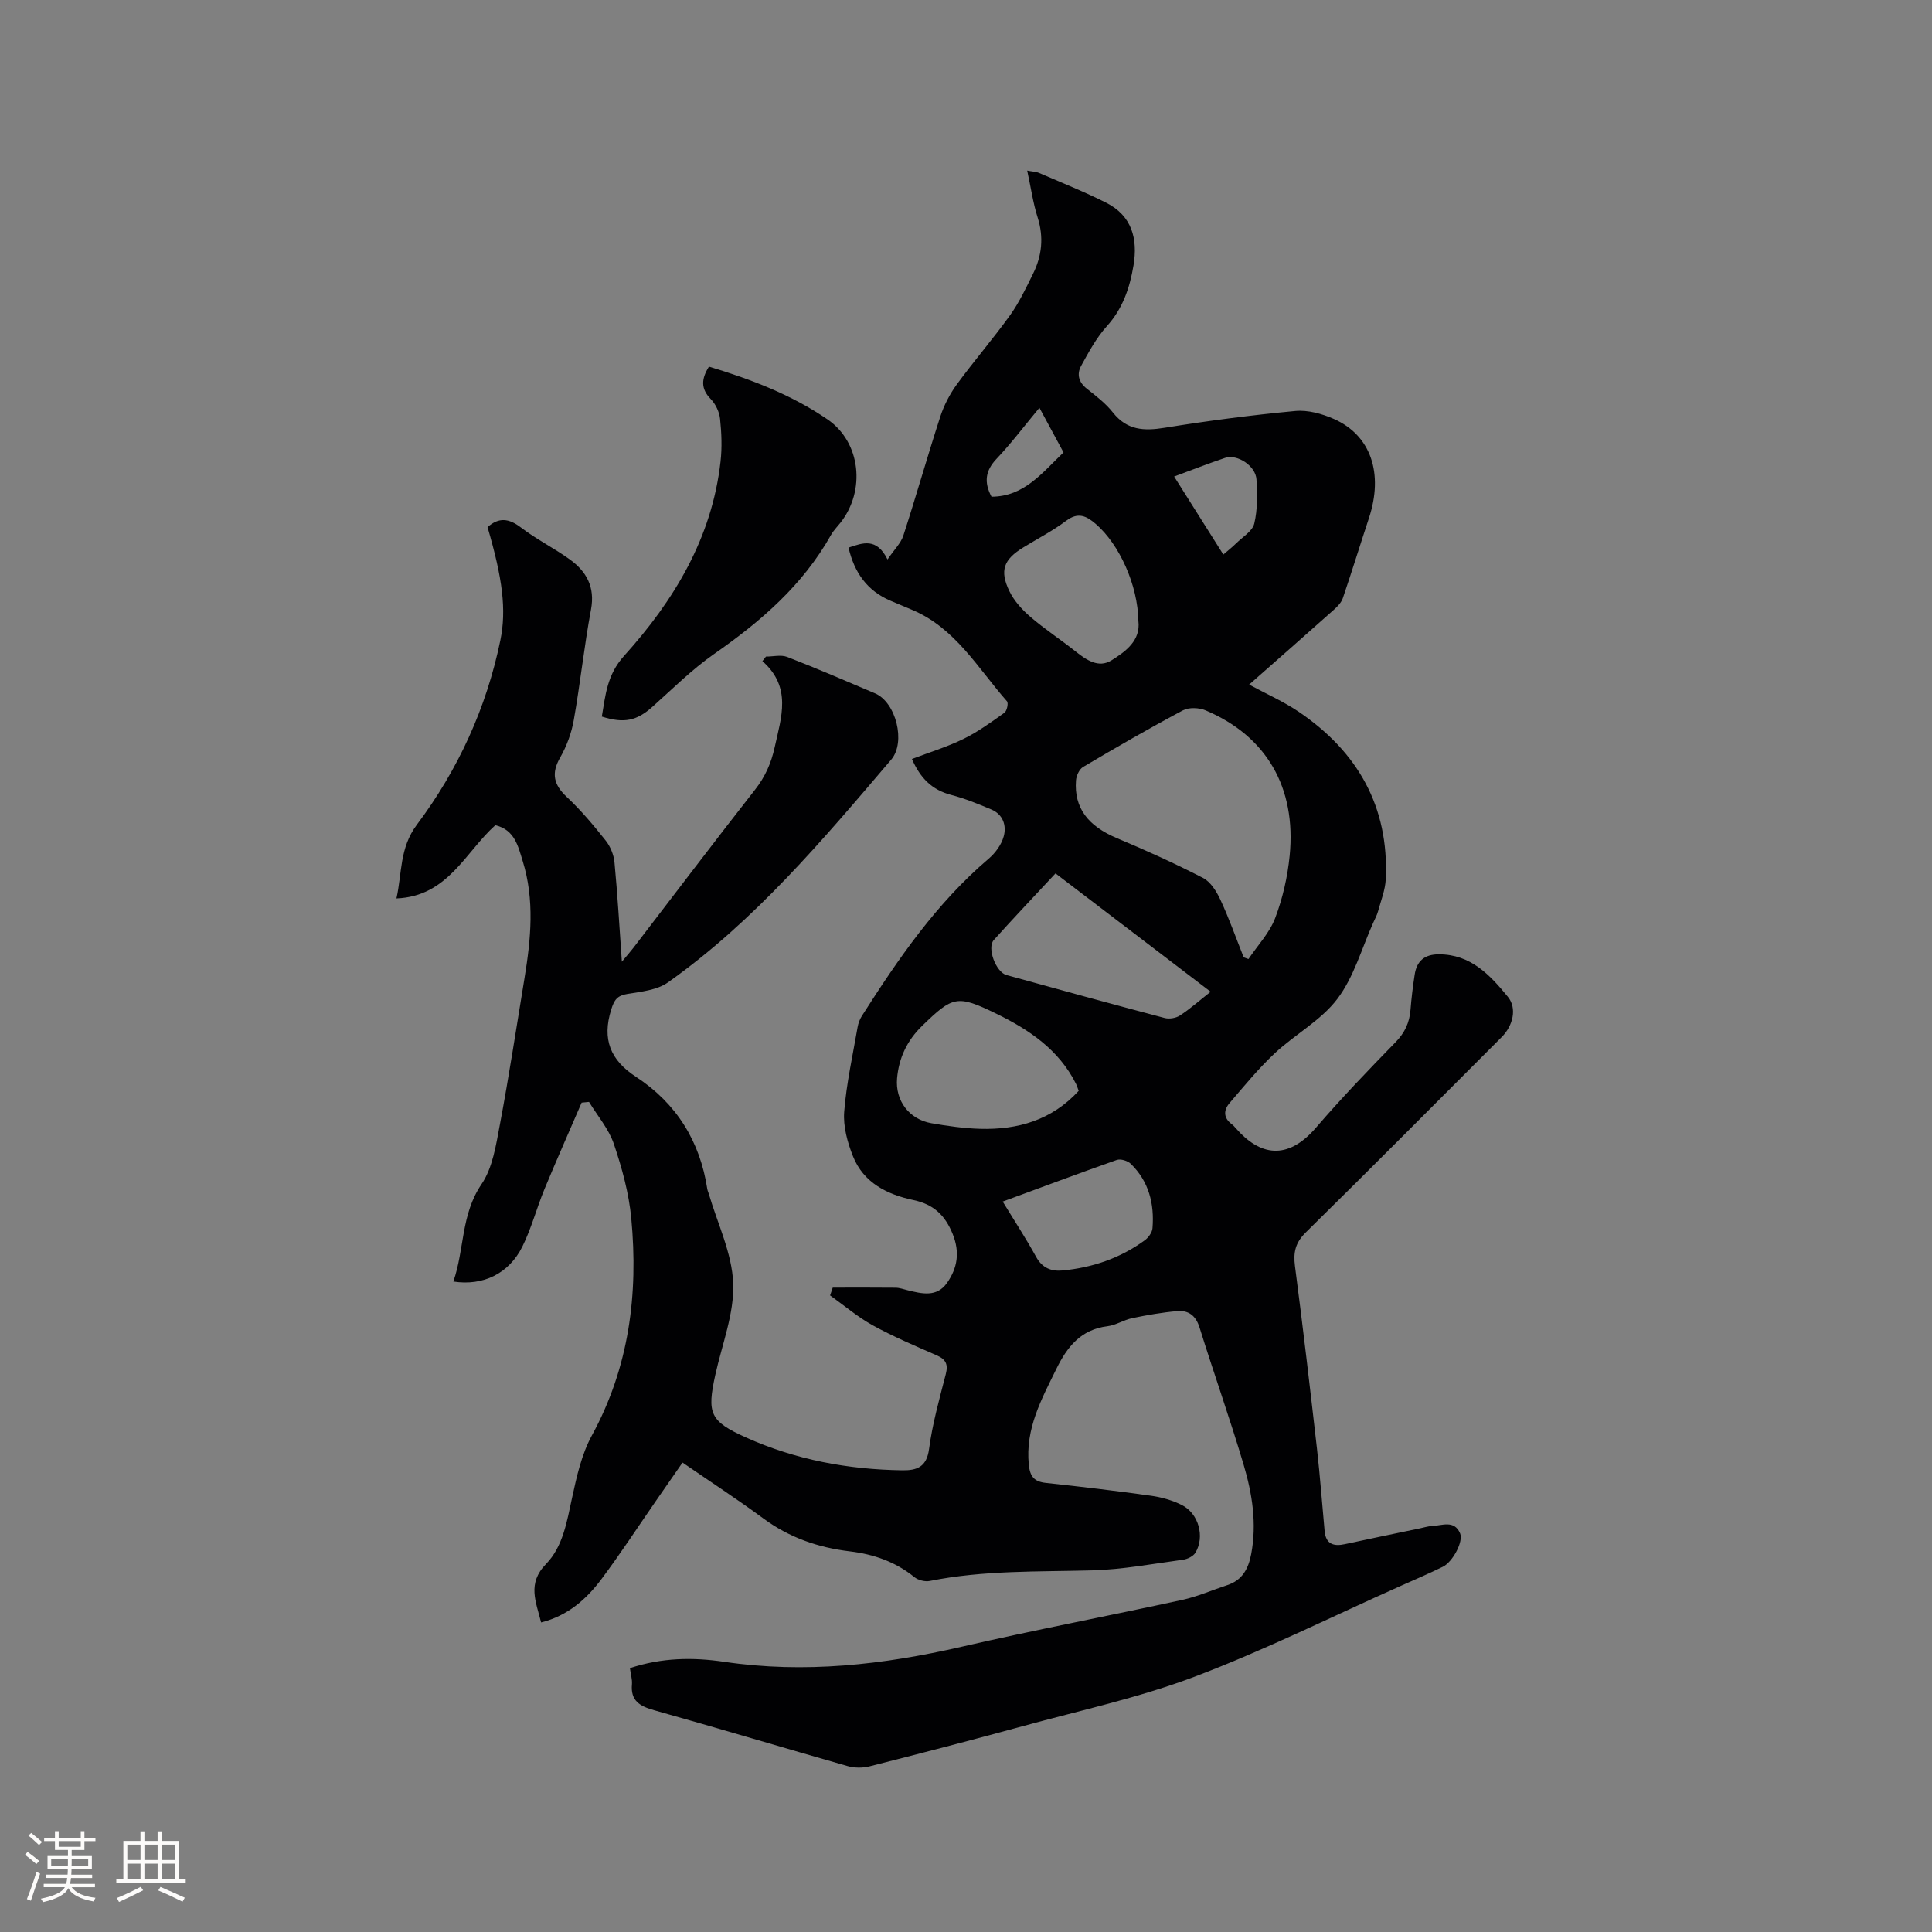 <svg enable-background="new 0 0 400 400" viewBox="0 0 400 400" xmlns="http://www.w3.org/2000/svg"><rect x="0" y="0" width="400" height="400" fill="#808080" stroke="none"/><path d="m130.42 345.37c6.63-2.19 13.05-2.27 19.51-1.31 16.62 2.46 32.91.62 49.17-3.12 15.17-3.49 30.47-6.39 45.67-9.7 3.18-.69 6.22-2.04 9.33-3.06 3.1-1.02 4.36-3.37 4.94-6.4 1.21-6.34.22-12.53-1.56-18.53-2.83-9.53-6.17-18.91-9.13-28.41-.77-2.47-2.3-3.59-4.61-3.39-3.13.27-6.25.82-9.33 1.46-1.75.36-3.37 1.46-5.11 1.67-5.51.67-8.35 4.26-10.58 8.81-3.08 6.29-6.47 12.41-5.72 19.85.25 2.46 1.11 3.52 3.55 3.78 7.27.78 14.53 1.64 21.77 2.66 2.16.3 4.38.93 6.33 1.9 3.51 1.74 4.85 6.56 2.85 9.89-.45.74-1.63 1.32-2.55 1.45-6.28.85-12.57 2.04-18.88 2.21-11.23.3-22.47-.04-33.57 2.19-.98.2-2.4-.16-3.18-.79-3.93-3.19-8.45-4.75-13.38-5.34-6.53-.78-12.51-2.84-17.88-6.8-5.36-3.95-10.94-7.59-16.75-11.58-1.9 2.74-3.7 5.32-5.49 7.91-3.74 5.4-7.33 10.91-11.26 16.17-3.13 4.18-6.97 7.62-12.53 9.02-1.06-4.31-2.93-8.04 1.01-12.09 3.52-3.61 4.33-8.79 5.4-13.71.95-4.4 1.97-9.01 4.1-12.91 7.73-14.15 9.63-29.27 8.16-44.94-.49-5.21-1.92-10.42-3.6-15.4-1.06-3.13-3.39-5.83-5.15-8.72-.51.05-1.02.1-1.53.15-2.58 5.99-5.23 11.95-7.72 17.97-1.61 3.91-2.68 8.06-4.55 11.83-2.78 5.6-8.12 8.19-14.29 7.24 2.32-6.62 1.54-13.85 5.83-20.15 2.31-3.39 2.99-8.06 3.79-12.27 1.9-10.09 3.44-20.24 5.11-30.38 1.33-8.1 2.12-16.23-.37-24.25-.95-3.06-1.65-6.48-5.67-7.43-6.22 5.57-9.82 14.74-20.47 15.16 1.18-5.26.61-10.42 4.22-15.25 8.53-11.37 14.4-24.17 17.29-38.18 1.3-6.3.46-12.84-2.65-23.44 2.33-2.08 4.41-1.84 6.91.07 3.19 2.44 6.84 4.25 10.1 6.6 3.47 2.5 5.28 5.72 4.41 10.38-1.42 7.6-2.22 15.31-3.57 22.92-.47 2.66-1.46 5.36-2.8 7.7-1.91 3.32-1.36 5.65 1.37 8.21 2.93 2.74 5.54 5.86 8.04 9.01.97 1.22 1.67 2.94 1.82 4.49.63 6.6 1.01 13.23 1.53 20.59 1.1-1.32 1.76-2.06 2.37-2.85 8.39-10.93 16.71-21.92 25.21-32.77 2.1-2.68 3.34-5.5 4.06-8.78 1.36-6.21 3.6-12.41-2.54-17.83.24-.31.49-.62.73-.94 1.47 0 3.11-.42 4.4.07 6.12 2.37 12.15 4.97 18.19 7.54 4.33 1.84 6.43 10.11 3.34 13.73-14.17 16.62-28.23 33.39-46.24 46.13-2.24 1.58-5.5 1.9-8.36 2.37-2.13.35-2.74 1.21-3.38 3.28-1.9 6.12-.17 10.41 5.12 13.87 8.38 5.48 13.28 13.34 14.79 23.27.05.31.2.6.29.91 1.81 6.2 4.84 12.35 5.07 18.6.23 6.26-2.31 12.62-3.7 18.93-1.76 7.99-1.13 9.61 6.32 12.96 10.28 4.63 21.16 6.65 32.41 6.81 3.02.04 5.02-.68 5.52-4.4.7-5.23 2.14-10.36 3.46-15.49.53-2.05.03-3.08-1.89-3.92-4.46-1.95-8.96-3.86-13.22-6.2-3.13-1.73-5.91-4.11-8.84-6.2.18-.54.36-1.07.55-1.61 4.34 0 8.68-.03 13.02.02.83.01 1.66.32 2.48.52 2.94.72 6.03 1.5 8.14-1.49 2.17-3.08 2.73-6.35 1.19-10.16-1.58-3.91-3.98-6.14-8.08-7.01-5.48-1.16-10.37-3.57-12.57-9.1-1.14-2.87-2.04-6.17-1.81-9.17.46-5.89 1.77-11.71 2.78-17.56.14-.81.46-1.64.9-2.33 7.53-11.82 15.43-23.33 26.24-32.53 1.38-1.18 2.65-2.91 3.11-4.63.61-2.21-.13-4.52-2.55-5.55-2.72-1.15-5.48-2.28-8.33-3.02-3.94-1.03-6.39-3.45-8.12-7.44 3.69-1.41 7.33-2.51 10.7-4.17 2.98-1.46 5.72-3.46 8.44-5.4.52-.37.87-2 .53-2.38-6.05-6.86-10.69-15.2-19.71-18.96-1.46-.61-2.92-1.23-4.39-1.85-4.89-2.07-7.52-5.91-8.7-11 2.97-1.01 5.82-2.11 8.07 2.45 1.37-2.02 2.76-3.35 3.28-4.95 2.65-8.16 4.98-16.41 7.63-24.57.76-2.35 1.96-4.68 3.41-6.68 3.56-4.88 7.53-9.46 11.05-14.36 1.89-2.64 3.3-5.64 4.75-8.57 1.85-3.73 2.26-7.58.96-11.68-.96-3-1.39-6.17-2.16-9.7 1.02.2 1.82.21 2.51.51 4.65 2.01 9.36 3.88 13.87 6.16 5.31 2.69 6.55 7.47 5.63 12.97-.78 4.64-2.22 8.93-5.53 12.59-2.16 2.39-3.74 5.34-5.31 8.19-.95 1.72-.53 3.4 1.19 4.75 1.91 1.51 3.9 3.03 5.39 4.92 2.91 3.68 6.42 3.85 10.69 3.16 8.98-1.45 18.02-2.63 27.08-3.48 2.6-.24 5.52.57 7.97 1.65 7.68 3.38 10.32 11.28 7.26 20.54-1.82 5.51-3.53 11.07-5.4 16.56-.31.92-1.13 1.75-1.89 2.43-5.77 5.15-11.58 10.24-17.51 15.47 3.55 1.92 7.1 3.48 10.26 5.62 12.2 8.26 18.71 19.64 18.03 34.63-.1 2.26-1.01 4.5-1.61 6.72-.22.81-.65 1.56-.99 2.34-2.39 5.31-3.99 11.22-7.42 15.75-3.38 4.47-8.79 7.36-12.99 11.29-3.37 3.16-6.33 6.78-9.35 10.31-1.24 1.45-1.27 3.05.46 4.34.34.25.62.58.9.9 4.86 5.54 10.57 6.79 16.57-.19 5.25-6.1 10.85-11.93 16.47-17.69 1.91-1.96 2.87-4.05 3.08-6.69.19-2.43.49-4.85.86-7.26.42-2.8 1.99-4.22 4.98-4.23 6.62-.02 10.63 4.29 14.32 8.8 1.95 2.39 1.05 6-1.28 8.33-13.49 13.5-26.94 27.05-40.55 40.44-2.16 2.12-2.62 4.11-2.25 6.98 1.65 12.6 3.12 25.23 4.56 37.85.64 5.66 1.05 11.35 1.58 17.03.25 2.66 1.84 3.21 4.19 2.69 5.17-1.12 10.36-2.19 15.54-3.27.83-.17 1.65-.44 2.49-.48 2.09-.09 4.61-1.31 5.82 1.5.74 1.71-1.52 5.93-3.58 6.94-2.85 1.39-5.77 2.65-8.68 3.94-14.21 6.34-28.17 13.31-42.7 18.81-11.53 4.36-23.72 6.99-35.65 10.26-10.52 2.88-21.07 5.62-31.64 8.3-1.44.37-3.16.35-4.58-.06-13.34-3.8-26.62-7.8-39.97-11.54-3.01-.84-4.98-1.94-4.65-5.43.07-.99-.26-2.05-.42-3.3zm127.07-147.17.99.36c1.89-2.81 4.36-5.4 5.53-8.48 1.56-4.1 2.57-8.55 3-12.92 1.4-14.15-4.85-24.8-17.41-30.09-1.35-.57-3.45-.66-4.69 0-6.99 3.72-13.86 7.69-20.68 11.73-.78.46-1.39 1.81-1.46 2.8-.42 5.69 2.52 9.44 8.49 11.94 6.03 2.52 11.99 5.23 17.8 8.22 1.57.81 2.8 2.78 3.6 4.5 1.81 3.88 3.24 7.94 4.83 11.94zm-34.16 27.65c-.18-.46-.32-.96-.54-1.42-3.55-7.11-9.75-11.27-16.58-14.59-8.06-3.92-8.94-3.61-15.27 2.53-3.14 3.04-4.84 6.66-5.21 10.88-.41 4.67 2.53 8.5 7.11 9.3 3.33.58 6.71 1.06 10.07 1.16 7.79.22 14.84-1.78 20.42-7.86zm27.32-20.52c-10.92-8.33-21.41-16.33-32.12-24.5-4.33 4.66-8.63 9.17-12.78 13.8-1.45 1.61.44 6.64 2.63 7.24 10.89 3.01 21.79 6 32.72 8.89.97.26 2.35.04 3.19-.51 2.1-1.37 4-3.06 6.36-4.92zm-14.96-76.76c-.11-7.4-3.92-15.87-8.83-20.1-1.91-1.64-3.63-2.52-6.11-.66-2.78 2.09-5.91 3.7-8.89 5.53-4.05 2.48-4.95 4.76-2.88 9.05.97 2.01 2.63 3.84 4.35 5.32 2.96 2.55 6.26 4.7 9.33 7.14 2.26 1.8 4.79 3.53 7.46 1.87 2.96-1.85 6.06-4.11 5.57-8.15zm-28.09 120.2c2.46 4.04 4.83 7.66 6.91 11.44 1.27 2.32 3.14 3.05 5.48 2.83 6.21-.59 11.97-2.56 17.03-6.26.75-.55 1.52-1.61 1.59-2.49.41-5.05-.75-9.7-4.5-13.34-.65-.63-2.1-1.07-2.9-.79-7.76 2.73-15.46 5.62-23.61 8.61zm45.68-133.96c1.08-.93 1.9-1.57 2.64-2.31 1.34-1.32 3.38-2.52 3.76-4.1.7-2.92.64-6.09.46-9.13-.17-2.82-3.97-5.31-6.5-4.47-3.46 1.16-6.87 2.5-10.55 3.86 3.42 5.43 6.68 10.6 10.19 16.15zm-48-11.97c6.79-.03 10.52-4.99 14.91-9.17-1.65-3.05-3.22-5.96-4.99-9.24-3.17 3.81-5.84 7.36-8.87 10.56-2.32 2.44-2.65 4.83-1.05 7.85z" fill="#010103"/><path d="m146.78 75.91c8.68 2.6 17.09 5.82 24.54 10.92 6.92 4.73 7.93 14.77 2.68 21.4-.66.83-1.43 1.6-1.94 2.51-5.85 10.43-14.57 17.94-24.23 24.67-4.57 3.19-8.58 7.2-12.76 10.93-3.22 2.87-5.81 3.49-10.47 2.02.76-4.44 1.07-8.64 4.59-12.55 10.36-11.47 18.21-24.44 19.99-40.25.33-2.92.21-5.93-.1-8.85-.15-1.43-.93-3.06-1.93-4.09-2.13-2.18-1.92-4.23-.37-6.71z" fill="#010103"/><g fill="#fcfbfa"><path d="m5.17 384 .55-.58c.85.61 1.65 1.24 2.4 1.87l-.59.64c-.83-.73-1.62-1.38-2.36-1.93m1.22 9.53-.82-.34c.71-1.76 1.37-3.64 1.98-5.63.24.13.5.25.76.36-.6 1.67-1.24 3.54-1.92 5.61m-.5-13.5.57-.54c.56.44 1.31 1.06 2.26 1.87l-.64.64c-.68-.66-1.41-1.32-2.19-1.97m3.25.46h2.24v-1.36h.77v1.36h4.57v-1.36h.76v1.36h2.28v.69h-2.28v1.84h-2.64v1.26h4.18v2.64h-4.21c0 .45-.02.86-.05 1.21h4.32v.69h-4.38c-.04.34-.1.75-.19 1.22h5.15v.69h-4.82c.87 1.19 2.51 1.92 4.93 2.19-.17.31-.3.57-.37.76-2.77-.49-4.52-1.41-5.26-2.76-.56 1.26-2.3 2.23-5.24 2.9-.12-.24-.26-.48-.43-.72 2.73-.55 4.38-1.34 4.96-2.38h-4.38v-.69h4.65c.1-.38.17-.79.21-1.22h-4.32v-.69h4.4c.03-.34.05-.75.05-1.21h-4.2v-2.64h4.23v-1.26h-2.69v-1.84h-2.24zm1.46 4.46v1.29h3.45c.01-.4.02-.57.01-.53v-.32-.45h-3.46zm1.55-2.59h4.57v-1.19h-4.57zm6.11 2.59h-3.42v.77c-.01.19-.01.37-.02.53h3.44z"/><path d="m32.63 379.16h.82v1.98h3.54v7.89h1.46v.78h-14.37v-.78h1.46v-7.89h3.54v-1.98h.82v1.98h2.73zm-3.49 11.48.5.73c-1.61.82-3.28 1.63-5 2.41-.13-.27-.28-.55-.44-.82 1.75-.72 3.4-1.49 4.94-2.32m-2.78-5.55h2.73v-3.18h-2.73zm0 3.95h2.73v-3.2h-2.73zm3.54-3.95h2.73v-3.18h-2.73zm0 3.95h2.73v-3.2h-2.73zm7.89 4.68c-1.84-.92-3.51-1.7-5.02-2.32l.45-.73c1.89.8 3.57 1.55 5.04 2.23zm-1.62-11.81h-2.73v3.18h2.73zm-2.73 7.13h2.73v-3.2h-2.73z"/></g></svg>